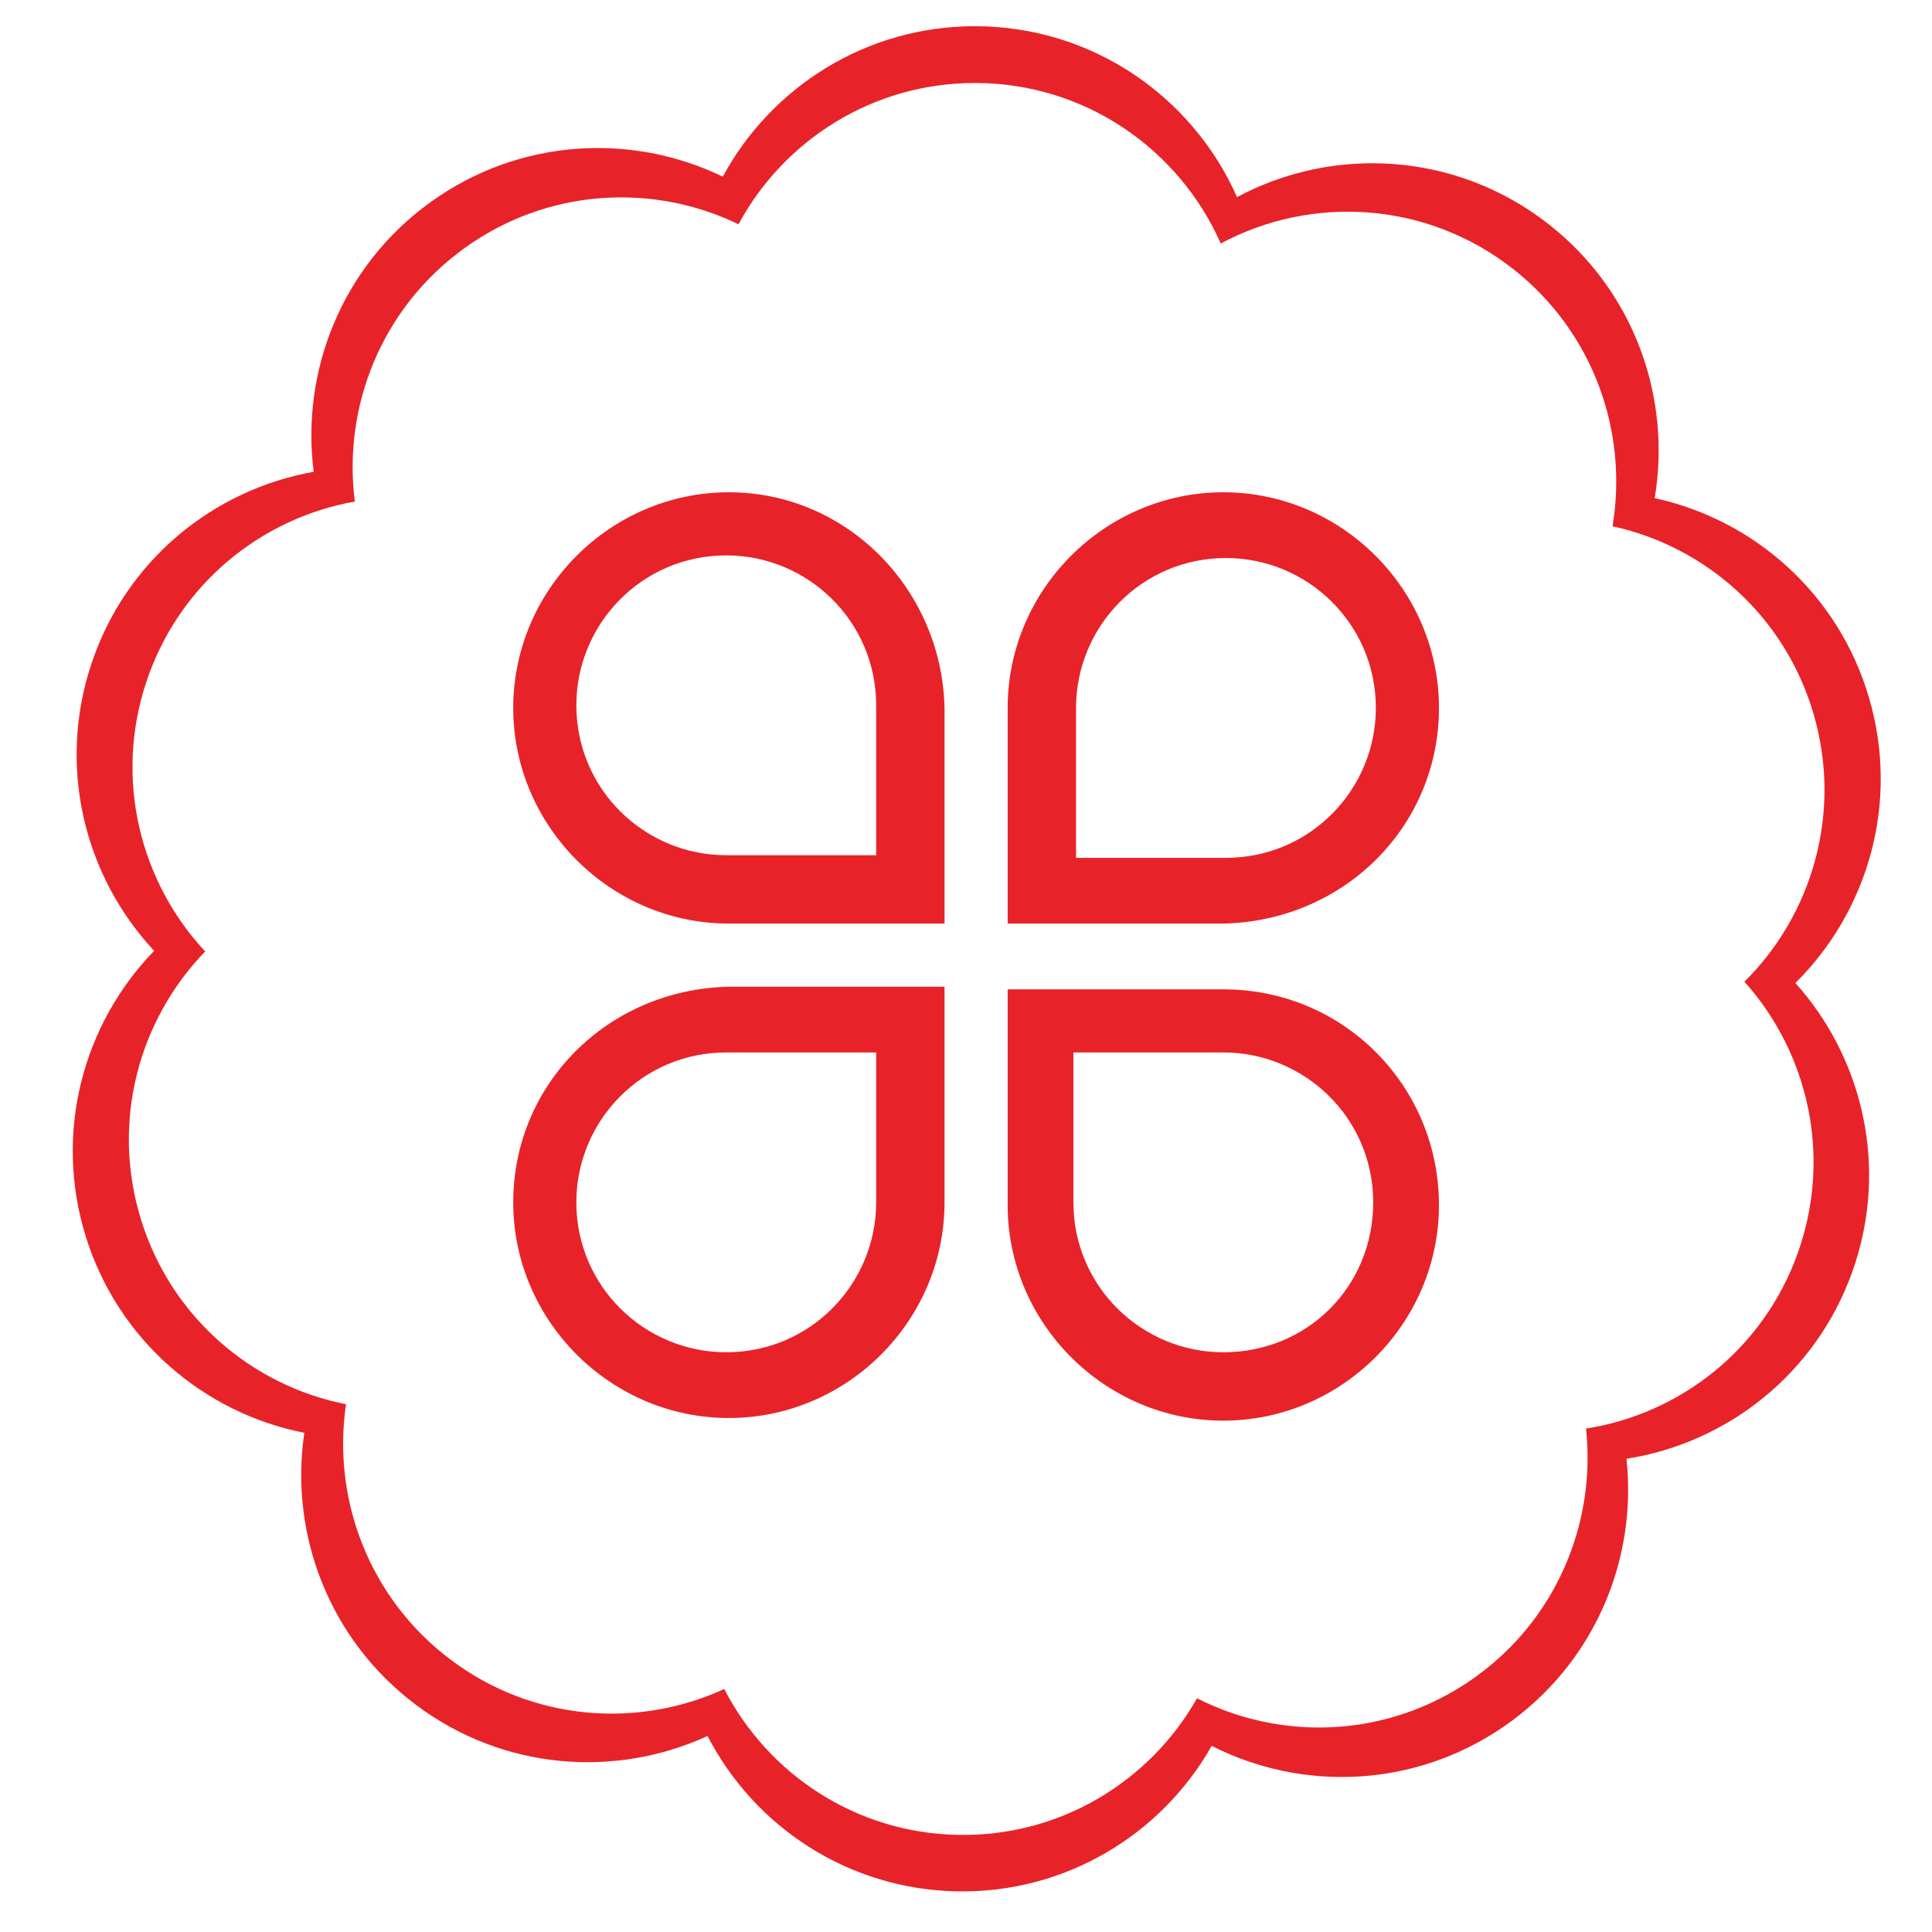 <?xml version="1.0" standalone="no"?><!DOCTYPE svg PUBLIC "-//W3C//DTD SVG 1.1//EN" "http://www.w3.org/Graphics/SVG/1.1/DTD/svg11.dtd"><svg t="1753338234402" class="icon" viewBox="0 0 1024 1024" version="1.1" xmlns="http://www.w3.org/2000/svg" p-id="11633" xmlns:xlink="http://www.w3.org/1999/xlink" width="48" height="48"><path d="M951.599 521.023c36.068 40.163 49.59 98.315 30.253 152.786-19.335 54.467-66.497 91.032-119.787 99.37 5.828 53.706-17.165 108.816-64.649 141.681-47.481 32.865-107.091 34.928-155.189 10.488-26.626 46.979-77.453 78.236-135.167 77.11-57.723-1.142-107.276-34.371-132.045-82.347-49.026 22.526-108.497 18.137-154.663-16.585-46.167-34.694-66.98-90.668-59.053-144.097-52.939-10.414-98.631-48.792-115.816-103.99-17.186-55.184-1.396-112.783 36.214-151.483-36.858-39.448-51.514-97.324-33.239-152.172 18.261-54.834 64.692-92.305 117.813-101.711-6.882-53.56 15.029-109.095 61.869-142.897 46.826-33.801 106.391-37.034 154.956-13.559 25.705-47.476 75.895-79.727 133.639-79.727 62.022 0 115.311 37.238 138.904 90.579 51.411-27.468 116.285-23.928 165.15 14.334 45.478 35.6 65.194 91.969 56.229 145.223 52.706 11.451 97.63 50.738 113.741 106.259 16.118 55.49-0.804 112.767-39.161 150.736M961.318 378.726c-15.103-52.143-57.249-89.030-106.663-99.793 8.403-50.022-10.083-102.983-52.748-136.432-45.831-35.908-106.668-39.257-154.883-13.442-22.129-50.108-72.107-85.079-130.268-85.079-54.146 0-101.228 30.276-125.331 74.885-45.539-22.056-101.41-19.028-145.325 12.725-43.937 31.739-64.478 83.91-58.029 134.239-49.823 8.833-93.351 44.009-110.493 95.538-17.135 51.513-3.386 105.892 31.175 142.926-35.271 36.36-50.086 90.462-33.955 142.284 16.111 51.849 58.965 87.901 108.614 97.701-7.437 50.181 12.081 102.732 55.382 135.349 43.293 32.601 99.063 36.74 145.061 15.564 23.227 45.076 69.686 76.29 123.825 77.341 54.124 1.068 101.79-28.287 126.771-72.412 45.107 22.947 101 21.016 145.537-9.859 44.546-30.861 66.096-82.637 60.633-133.082 49.984-7.841 94.199-42.169 112.341-93.33 18.129-51.161 5.457-105.804-28.38-143.526 35.988-35.658 51.849-89.453 36.735-141.595z" fill="#E72329" p-id="11634"></path><path d="M386.321 260.918c-62.727 0-114.301 51.575-114.301 114.301s51.575 114.3 114.301 114.3h114.302v-114.3c-1.395-62.727-51.576-114.301-114.302-114.301v0 0zM464.381 453.278h-79.453c-43.212 0-79.453-34.848-79.453-79.453 0-43.213 34.848-79.454 79.453-79.454 43.213 0 79.453 34.848 79.453 79.454v79.453zM762.681 375.219c0-62.727-51.575-114.301-114.302-114.301-62.726 0-114.301 51.575-114.301 114.301v114.3h114.301c64.119-1.393 114.302-51.574 114.302-114.3v0 0zM570.319 375.219c0-43.212 34.847-79.454 79.454-79.454 43.21 0 79.453 34.847 79.453 79.454 0 43.211-34.848 79.454-79.453 79.454h-79.454v-79.454zM272.020 637.274c0 62.729 51.575 114.303 114.301 114.303s114.302-51.574 114.302-114.303v-114.299h-114.302c-64.121 1.394-114.301 51.574-114.301 114.299v0 0zM464.381 637.274c0 43.214-34.848 79.455-79.453 79.455-43.212 0-79.453-34.848-79.453-79.455 0-43.211 34.848-79.452 79.453-79.452h79.453v79.452zM648.378 524.369h-114.301v114.302c0 62.724 51.575 114.3 114.301 114.3 62.727 0 114.302-51.576 114.302-114.3 0-62.73-50.183-114.302-114.302-114.302v0 0zM648.378 716.729c-43.212 0-79.453-34.848-79.453-79.455v-79.452h79.453c43.213 0 79.454 34.846 79.454 79.452 0 44.607-34.85 79.455-79.454 79.455v0 0zM648.378 716.729v0z" fill="#E72329" p-id="11635"></path></svg>